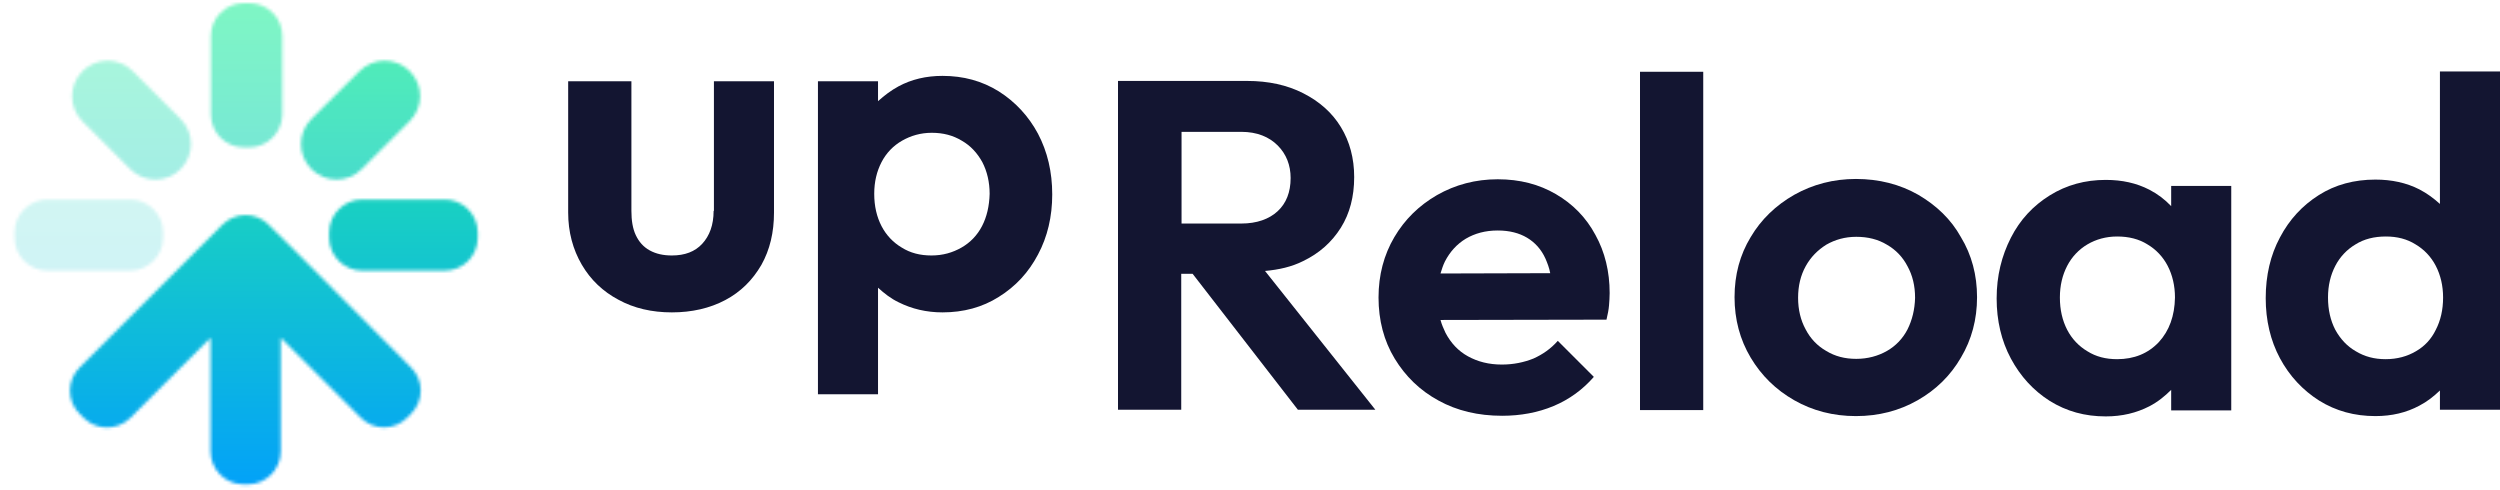 <?xml version="1.0" encoding="utf-8"?>
<!-- Generator: Adobe Illustrator 19.0.0, SVG Export Plug-In . SVG Version: 6.00 Build 0)  -->
<svg version="1.1" id="Layer_1" xmlns="http://www.w3.org/2000/svg" xmlns:xlink="http://www.w3.org/1999/xlink" x="0px" y="0px"
	 viewBox="0 0 790.7 155" style="enable-background:new 0 0 790.7 155;" xml:space="preserve">
<style type="text/css">
	.st0{fill:#131531;}
	.st1{filter:url(#Adobe_OpacityMaskFilter);}
	.st2{opacity:0.6;fill:#FFFFFF;}
	.st3{opacity:0.2;fill:#FFFFFF;}
	.st4{opacity:0.4;fill:#FFFFFF;}
	.st5{fill:#FFFFFF;}
	.st6{opacity:0.8;fill:#FFFFFF;}
	.st7{mask:url(#XMLID_32_);fill:url(#XMLID_59_);}
</style>
<g id="XMLID_2_">
	<path id="XMLID_33_" class="st0" d="M225.7,66.7c0,4.5-1.3,7.9-3.6,10.4c-2.3,2.5-5.5,3.7-9.6,3.7c-2.7,0-5-0.5-7-1.6
		c-2-1.1-3.4-2.7-4.4-4.8c-1-2.1-1.4-4.7-1.4-7.7v-41h-20v41.5c0,6.2,1.5,11.7,4.3,16.5c2.8,4.8,6.7,8.5,11.6,11.1
		c4.9,2.7,10.6,4,16.9,4c6.3,0,12-1.3,16.9-3.9s8.6-6.3,11.4-11.1c2.7-4.8,4-10.3,4-16.6V25.7h-19V66.7z"/>
	<path id="XMLID_42_" class="st0" d="M315.9,28.9c-5.3-3.3-11.2-4.9-17.8-4.9c-5.2,0-9.8,1.1-13.9,3.3c-2.4,1.3-4.5,2.9-6.5,4.7
		v-6.3h-19v99h19V91c2,1.8,4,3.4,6.5,4.6c4.2,2.1,8.8,3.2,13.9,3.2c6.6,0,12.6-1.6,17.8-4.9c5.3-3.3,9.4-7.7,12.4-13.4
		c3-5.6,4.5-12,4.5-19c0-7.1-1.5-13.5-4.5-19.2C325.3,36.7,321.1,32.2,315.9,28.9z M310.6,71.5c-1.5,2.9-3.7,5.2-6.5,6.8
		c-2.8,1.6-5.9,2.5-9.5,2.5s-6.7-0.8-9.4-2.5c-2.7-1.6-4.9-3.9-6.4-6.8c-1.5-2.9-2.3-6.3-2.3-10.2c0-3.8,0.8-7.1,2.3-10
		c1.5-2.9,3.7-5.2,6.5-6.8c2.8-1.6,5.9-2.5,9.4-2.5c3.6,0,6.7,0.8,9.5,2.5c2.8,1.6,4.9,3.9,6.5,6.8c1.5,2.9,2.3,6.3,2.3,10
		C312.9,65.2,312.1,68.6,310.6,71.5z"/>
	<path id="XMLID_45_" class="st0" d="M412.1,82.6c5.2-2.5,9.1-6,12-10.6c2.8-4.5,4.2-9.8,4.2-16c0-5.9-1.4-11.2-4.2-15.8
		c-2.8-4.6-6.8-8.1-11.9-10.7c-5.1-2.6-11-3.9-17.8-3.9h-20.7h-5.4h-14.7v104h20v-43h3.6l33.3,43h24.5l-34.9-43.9
		C404.5,85.3,408.5,84.4,412.1,82.6z M373.7,41.7h18.9c5,0,8.8,1.6,11.5,4.3c2.7,2.7,4.1,6.2,4.1,10.3c0,4.5-1.4,8-4.1,10.5
		c-2.7,2.5-6.6,3.9-11.5,3.9h-18.9V41.7z"/>
	<path id="XMLID_48_" class="st0" d="M492.1,61.4c-5.3-3.1-11.4-4.7-18.4-4.7c-7,0-13.4,1.7-19.2,5C448.8,65,444.3,69.4,441,75
		c-3.3,5.6-5,12-5,19.1c0,7.2,1.7,13.7,5.1,19.3c3.4,5.6,8,10.1,13.9,13.3c5.8,3.2,12.5,4.8,20.1,4.8c5.8,0,11.3-1,16.3-3.1
		c5-2.1,9.2-5.2,12.7-9.2l-11.4-11.4c-2.2,2.5-4.8,4.3-7.7,5.6c-3,1.2-6.3,1.9-10,1.9c-4.1,0-7.6-0.9-10.7-2.6
		c-3.1-1.7-5.4-4.2-7.1-7.4c-0.6-1.3-1.2-2.6-1.6-4.1l52.5-0.1c0.4-1.7,0.7-3.2,0.8-4.5c0.1-1.3,0.2-2.6,0.2-3.9
		c0-6.8-1.5-13-4.5-18.4C501.6,68.7,497.4,64.5,492.1,61.4z M463.6,75.5c2.9-1.7,6.2-2.6,10.1-2.6c3.7,0,6.8,0.8,9.3,2.3
		c2.5,1.5,4.5,3.7,5.8,6.6c0.6,1.4,1.2,2.9,1.5,4.6l-34.7,0.1c0.4-1.3,0.8-2.6,1.4-3.8C458.6,79.6,460.8,77.2,463.6,75.5z"/>
	<rect id="XMLID_49_" x="518.7" y="22.7" class="st0" width="20" height="107"/>
	<path id="XMLID_52_" class="st0" d="M606.7,61.6c-5.8-3.3-12.4-5-19.7-5c-7.1,0-13.6,1.7-19.5,5c-5.8,3.3-10.5,7.8-13.8,13.4
		c-3.4,5.6-5.1,11.9-5.1,19c0,7,1.7,13.4,5.1,19.1c3.4,5.7,8,10.2,13.8,13.5c5.8,3.3,12.3,5,19.5,5c7.2,0,13.7-1.7,19.5-5
		c5.8-3.3,10.4-7.8,13.7-13.5c3.4-5.7,5.1-12.1,5.1-19.1c0-7-1.7-13.4-5.1-19C617.1,69.4,612.5,65,606.7,61.6z M603.3,104.2
		c-1.5,2.9-3.7,5.2-6.5,6.8s-6.1,2.5-9.7,2.5c-3.6,0-6.7-0.8-9.5-2.5c-2.8-1.6-5-3.9-6.5-6.8c-1.6-2.9-2.4-6.3-2.4-10
		c0-3.8,0.8-7.1,2.4-10c1.6-2.9,3.8-5.1,6.5-6.8c2.8-1.6,5.9-2.5,9.5-2.5c3.7,0,6.9,0.8,9.7,2.5c2.8,1.6,5,3.9,6.5,6.8
		c1.6,2.9,2.4,6.2,2.4,10C605.6,97.9,604.8,101.2,603.3,104.2z"/>
	<path id="XMLID_55_" class="st0" d="M686.7,65.2c-2-2.1-4.2-3.8-6.9-5.2c-4.1-2.1-8.6-3.1-13.8-3.1c-6.5,0-12.4,1.6-17.7,4.9
		c-5.3,3.3-9.4,7.7-12.3,13.4s-4.5,12-4.5,19.2c0,7,1.5,13.4,4.5,19s7.1,10.1,12.3,13.4c5.3,3.3,11.1,4.9,17.7,4.9
		c5.2,0,9.7-1.1,13.8-3.2c2.7-1.4,4.9-3.2,6.9-5.2v6.5h19v-71h-19V65.2z M682.8,108.2c-3.4,3.6-7.8,5.4-13.2,5.4
		c-3.6,0-6.7-0.8-9.4-2.5c-2.7-1.6-4.9-3.9-6.4-6.8c-1.5-2.9-2.3-6.3-2.3-10.2c0-3.8,0.8-7.1,2.3-10c1.5-2.9,3.7-5.2,6.4-6.8
		c2.7-1.6,5.9-2.5,9.4-2.5c3.7,0,6.9,0.8,9.6,2.5c2.7,1.6,4.9,3.9,6.4,6.8c1.5,2.9,2.3,6.3,2.3,10
		C687.8,99.9,686.1,104.6,682.8,108.2z"/>
	<path id="XMLID_58_" class="st0" d="M771.7,22.7v41.8c-2-1.8-4-3.3-6.5-4.6c-4.1-2.1-8.8-3.1-13.9-3.1c-6.7,0-12.7,1.6-17.9,4.9
		c-5.2,3.3-9.3,7.7-12.3,13.4c-3,5.6-4.5,12-4.5,19.2c0,7,1.5,13.4,4.5,19c3,5.6,7.2,10.1,12.4,13.4c5.3,3.3,11.2,4.9,17.8,4.9
		c5.2,0,9.8-1.1,13.9-3.3c2.5-1.3,4.5-2.9,6.5-4.8v6.1h19v-107H771.7z M764.1,111.1c-2.7,1.6-5.9,2.5-9.6,2.5
		c-3.5,0-6.6-0.8-9.4-2.5c-2.8-1.6-4.9-3.9-6.5-6.8c-1.5-2.9-2.3-6.3-2.3-10.2c0-3.8,0.8-7.1,2.3-10c1.5-2.9,3.7-5.2,6.4-6.8
		c2.7-1.7,5.9-2.5,9.6-2.5c3.6,0,6.7,0.8,9.4,2.5c2.7,1.6,4.9,3.9,6.4,6.8c1.5,2.9,2.3,6.3,2.3,10c0,3.9-0.8,7.3-2.3,10.2
		C769,107.2,766.9,109.5,764.1,111.1z"/>
</g>
<defs>
	<filter id="Adobe_OpacityMaskFilter" filterUnits="userSpaceOnUse" x="0" y="0" width="155" height="155">
		<feColorMatrix  type="matrix" values="1 0 0 0 0  0 1 0 0 0  0 0 1 0 0  0 0 0 1 0"/>
	</filter>
</defs>
<mask maskUnits="userSpaceOnUse" x="0" y="0" width="155" height="155" id="XMLID_32_">
	<g id="XMLID_5_" class="st1">
		<g id="XMLID_1_">
			<path id="XMLID_39_" class="st2" d="M78.9,46.6h-1.8c-5.7,0-10.4-4.6-10.4-10.4V11.4C66.7,5.6,71.4,1,77.1,1h1.8
				c5.7,0,10.4,4.6,10.4,10.4v24.9C89.2,41.9,84.6,46.6,78.9,46.6z"/>
			<path id="XMLID_38_" class="st3" d="M4.6,75.2v-1.7c0-5.7,4.7-10.4,10.4-10.4h26.2c5.7,0,10.4,4.7,10.4,10.4v1.7
				c0,5.7-4.7,10.4-10.4,10.4H15C9.3,85.6,4.6,81,4.6,75.2z"/>
			<path id="XMLID_37_" class="st4" d="M26.1,22.5L26.1,22.5c4.4-4.4,11.5-4.4,15.9,0l15.1,15.1c4.4,4.4,4.4,11.5,0,15.9l0,0
				c-4.4,4.4-11.5,4.4-15.9,0L26.1,38.4C21.7,34,21.7,26.9,26.1,22.5z"/>
			<path id="XMLID_36_" class="st5" d="M93.6,79.6L93.6,79.6L85,71.1C81,67,74.4,67,70.3,71.1l-8.6,8.6l-36.5,36.5
				c-4.1,4.1-4.1,10.7,0,14.7l1.3,1.3c4.1,4,10.6,4,14.7,0l25.4-25.4v36c0,5.7,4.7,10.4,10.4,10.4h1.4c5.7,0,10.4-4.7,10.4-10.4v-36
				l25.3,25.3c4.1,4.1,10.6,4.1,14.7,0l1.2-1.2c4.1-4.1,4.1-10.7,0-14.7L93.6,79.6z"/>
			<path id="XMLID_35_" class="st5" d="M151.1,75.2v-1.7c0-5.7-4.7-10.4-10.4-10.4h-26.2c-5.7,0-10.4,4.7-10.4,10.4v1.7
				c0,5.7,4.7,10.4,10.4,10.4h26.2C146.4,85.6,151.1,81,151.1,75.2z"/>
			<path id="XMLID_34_" class="st6" d="M129.6,22.5L129.6,22.5c-4.4-4.4-11.5-4.4-15.9,0L98.5,37.6c-4.4,4.4-4.4,11.5,0,15.9l0,0
				c4.4,4.4,11.5,4.4,15.9,0l15.1-15.1C134,34,134,26.9,129.6,22.5z"/>
		</g>
	</g>
</mask>
<linearGradient id="XMLID_59_" gradientUnits="userSpaceOnUse" x1="77.5" y1="-3.479727e-009" x2="77.5" y2="155">
	<stop  offset="0" style="stop-color:#29F19C"/>
	<stop  offset="1" style="stop-color:#02A1F9"/>
</linearGradient>
<rect id="XMLID_4_" class="st7" width="155" height="155"/>
</svg>
